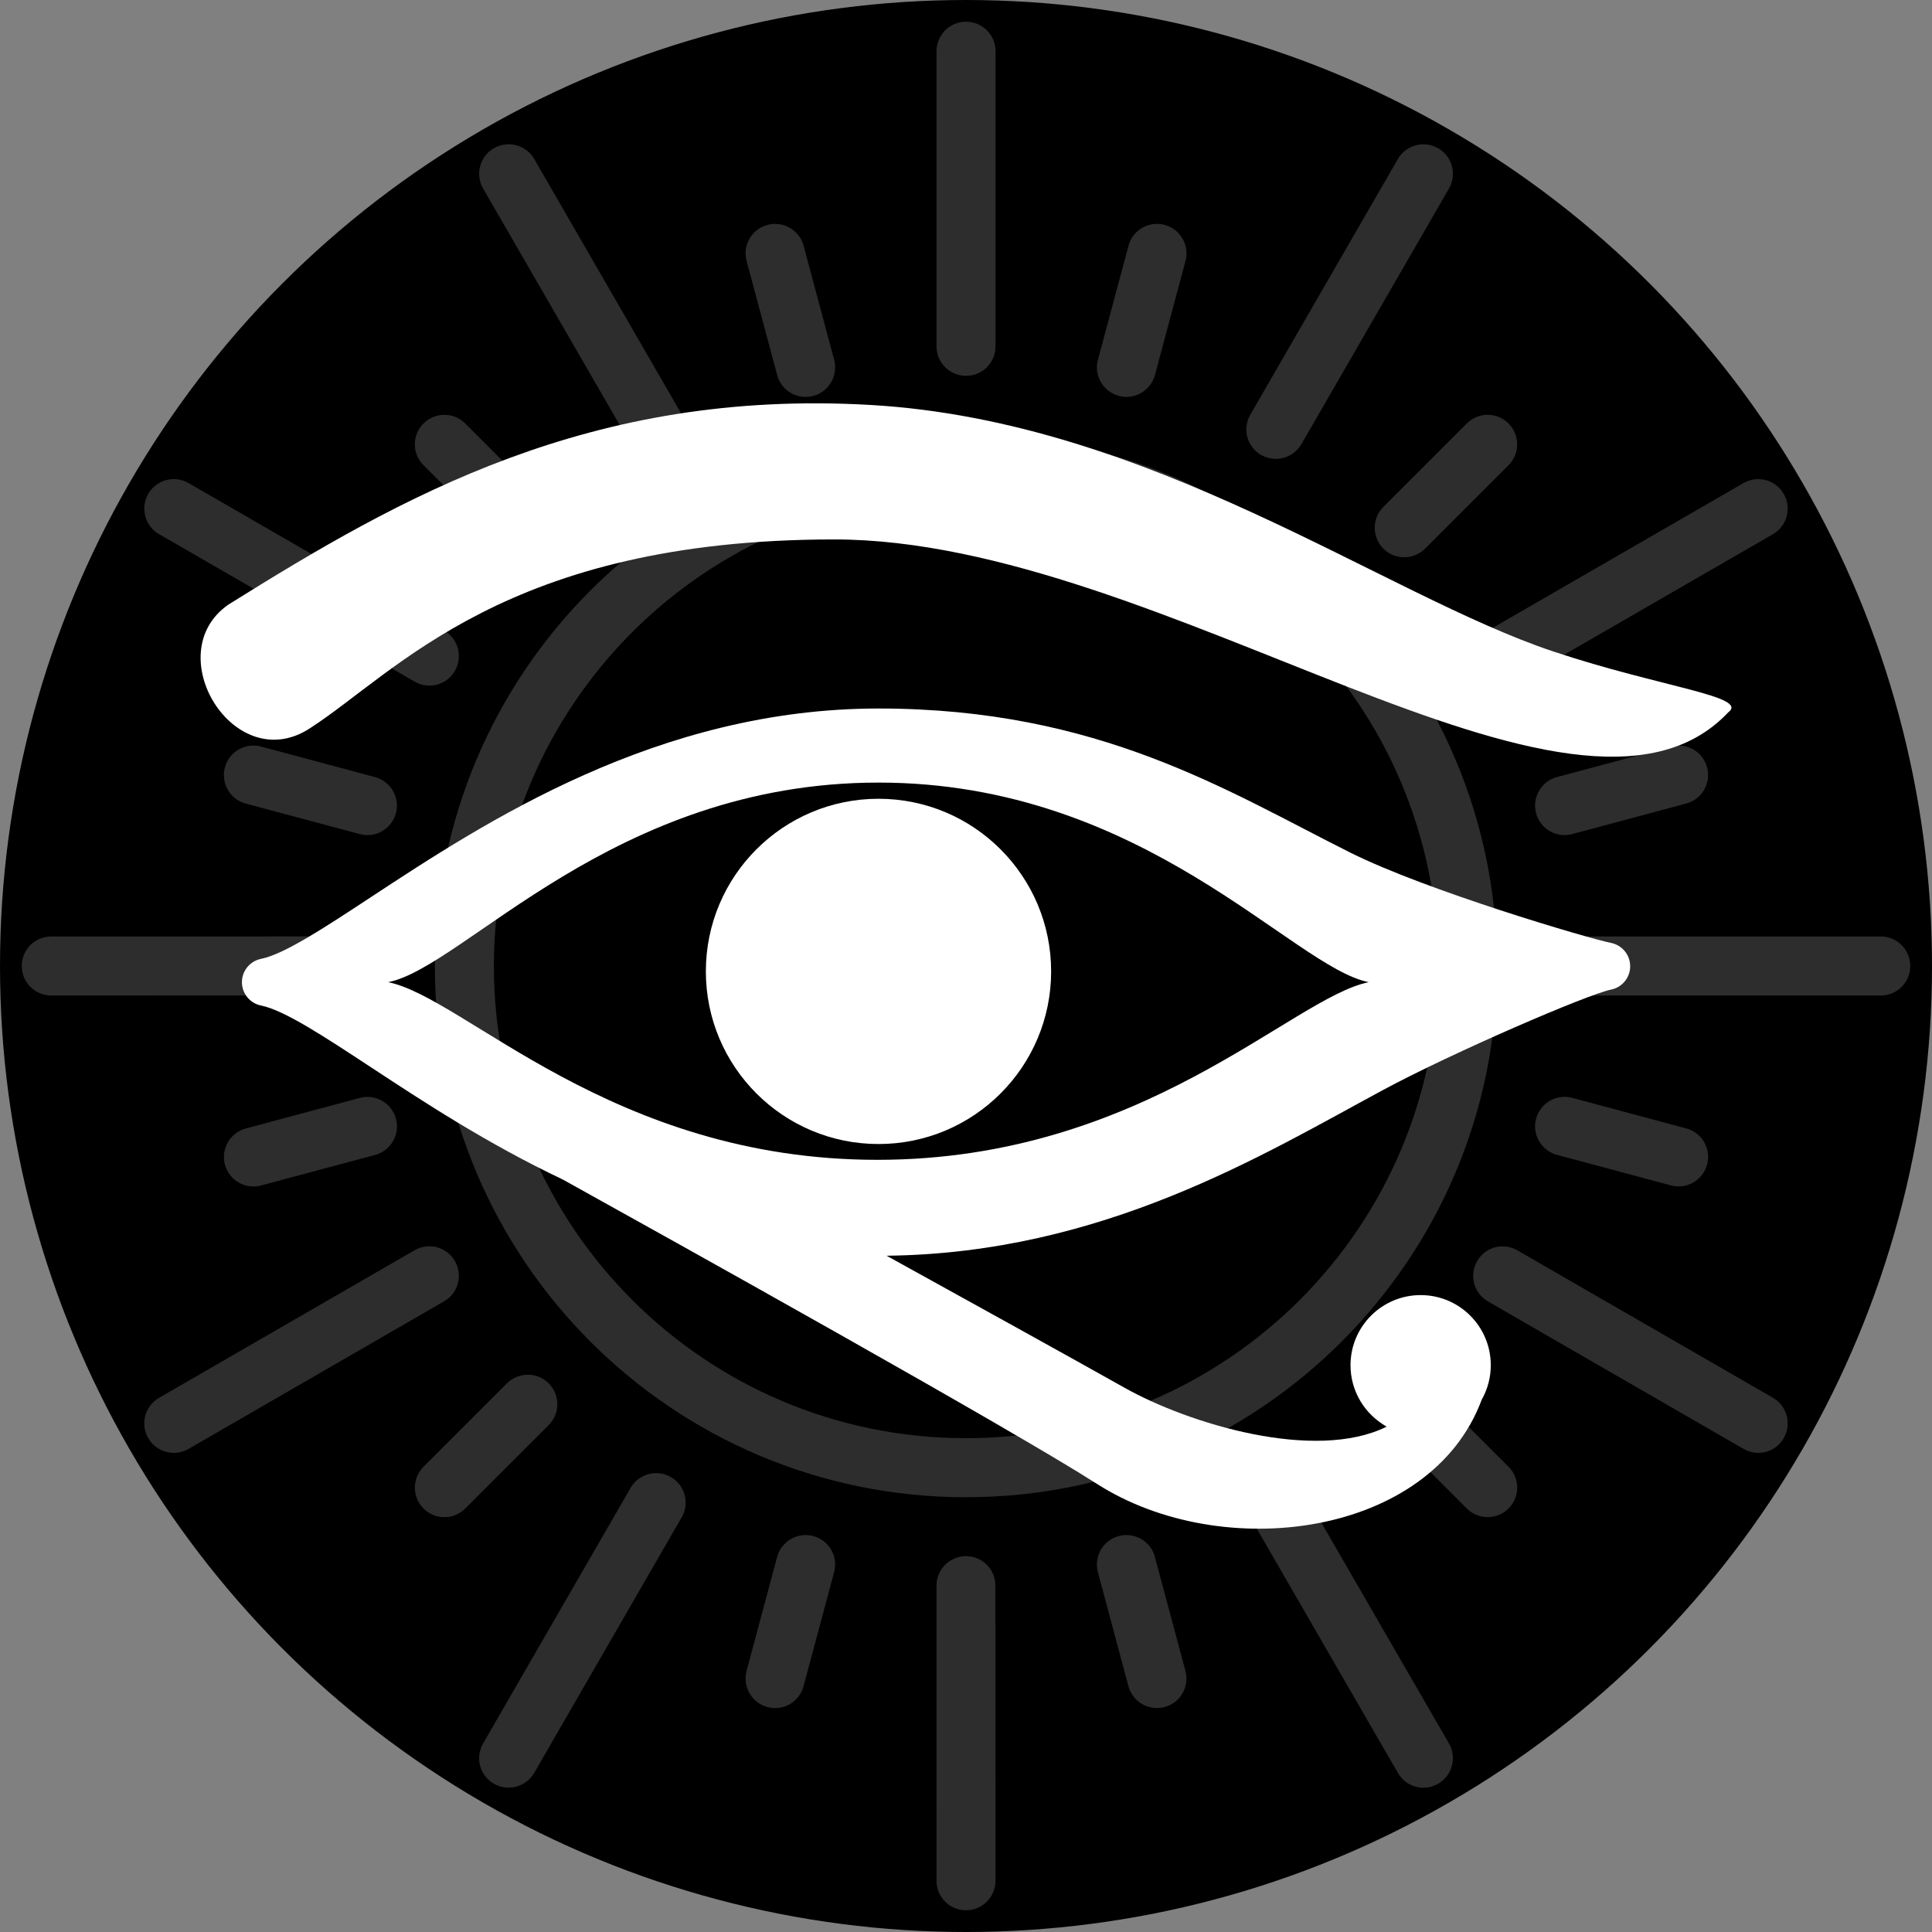 <?xml version="1.0" encoding="UTF-8"?>
<svg id="_2" data-name="2" xmlns="http://www.w3.org/2000/svg" viewBox="0 0 800 800">
  <rect x="0" y="0" width="800" height="800" fill="#808080" stroke="none"/>
  <defs>
    <style>
      .cls-1 {
        fill: #2d2d2d;
        fill-rule: evenodd;
      }

      .cls-2 {
        fill: #fff;
      }
    </style>
  </defs>
  <circle cx="400" cy="400" r="400"/>
  <g>
    <path class="cls-1" d="M400,180.09c-121.47,0-219.94,98.47-219.94,219.94s98.47,219.94,219.94,219.94,219.94-98.47,219.94-219.94-98.47-219.94-219.94-219.94ZM400,595.52c-107.98,0-195.5-87.54-195.5-195.5s87.52-195.5,195.5-195.5,195.5,87.54,195.5,195.5-87.52,195.5-195.5,195.5Z"/>
    <path class="cls-1" d="M778.78,387.78h-122.19c-6.76,0-12.22,5.46-12.22,12.22s5.46,12.22,12.22,12.22h122.19c6.76,0,12.22-5.46,12.22-12.22s-5.46-12.22-12.22-12.22Z"/>
    <path class="cls-1" d="M148.99,454.62l-47.2,12.65c-6.52,1.76-10.4,8.46-8.64,14.98,1.75,6.51,8.43,10.39,14.97,8.63l47.2-12.65c6.51-1.75,10.39-8.43,8.64-14.97-1.75-6.51-8.46-10.39-14.97-8.64Z"/>
    <path class="cls-1" d="M611.63,277.81c3.38,5.85,10.85,7.86,16.7,4.47l105.81-61.09c5.85-3.37,7.86-10.85,4.46-16.69-3.36-5.85-10.84-7.84-16.68-4.46l-105.81,61.09c-5.85,3.38-7.84,10.83-4.48,16.68Z"/>
    <path class="cls-1" d="M227.2,572.81c-4.77-4.78-12.5-4.75-17.28,0l-34.55,34.55c-4.78,4.78-4.77,12.52.01,17.29,4.77,4.78,12.49,4.77,17.27-.01l34.55-34.55c4.78-4.75,4.78-12.5,0-17.28Z"/>
    <path class="cls-1" d="M522.19,188.37c5.85,3.37,13.32,1.38,16.7-4.47l61.09-105.81c3.38-5.85,1.38-13.33-4.48-16.7-5.84-3.37-13.29-1.37-16.68,4.47l-61.08,105.83c-3.4,5.85-1.39,13.31,4.45,16.69Z"/>
    <path class="cls-1" d="M336.76,636.04c-6.5-1.75-13.2,2.15-14.97,8.64l-12.65,47.2c-1.75,6.54,2.15,13.23,8.66,14.98,6.51,1.76,13.2-2.11,14.94-8.65l12.65-47.2c1.77-6.49-2.1-13.2-8.64-14.97Z"/>
    <path class="cls-1" d="M400,155.63c6.77,0,12.23-5.45,12.24-12.22V21.22c0-6.76-5.46-12.22-12.24-12.22s-12.19,5.46-12.21,12.22v122.19c.01,6.76,5.47,12.22,12.21,12.22Z"/>
    <path class="cls-1" d="M478.22,644.68c-1.72-6.5-8.42-10.39-14.97-8.64-6.51,1.75-10.36,8.46-8.64,14.97l12.65,47.2c1.76,6.54,8.47,10.39,14.99,8.64s10.37-8.42,8.61-14.97l-12.65-47.2Z"/>
    <path class="cls-1" d="M261.16,183.87c3.36,5.85,10.84,7.86,16.65,4.48,5.86-3.38,7.88-10.84,4.5-16.7l-61.09-105.81c-3.37-5.84-10.85-7.84-16.72-4.46-5.83,3.36-7.83,10.84-4.46,16.68l61.12,105.81Z"/>
    <path class="cls-1" d="M590.1,572.8c-4.74-4.77-12.49-4.77-17.28,0-4.78,4.77-4.74,12.51,0,17.28l34.55,34.55c4.79,4.79,12.52,4.75,17.29-.01,4.78-4.77,4.78-12.48-.01-17.27l-34.55-34.55Z"/>
    <path class="cls-1" d="M65.87,221.18l105.84,61.08c5.83,3.37,13.29,1.38,16.65-4.45,3.38-5.85,1.41-13.32-4.45-16.7l-105.83-61.09c-5.84-3.38-13.32-1.38-16.7,4.48-3.35,5.83-1.36,13.31,4.48,16.68Z"/>
    <path class="cls-1" d="M644.7,478.2l47.2,12.65c6.54,1.77,13.22-2.15,14.97-8.66,1.76-6.5-2.1-13.18-8.64-14.94l-47.2-12.65c-6.49-1.77-13.21,2.11-14.97,8.64-1.76,6.52,2.15,13.21,8.64,14.97Z"/>
    <path class="cls-1" d="M155.62,400c.01-6.77-5.44-12.22-12.19-12.24l-122.21.02c-6.74,0-12.22,5.44-12.22,12.22.01,6.73,5.47,12.22,12.23,12.22l122.2-.02c6.73,0,12.21-5.45,12.19-12.19Z"/>
    <path class="cls-1" d="M651.03,345.37l47.2-12.65c6.54-1.75,10.39-8.47,8.63-14.99-1.74-6.49-8.41-10.36-14.96-8.61l-47.2,12.65c-6.51,1.72-10.39,8.44-8.64,14.97,1.72,6.52,8.46,10.36,14.97,8.64Z"/>
    <path class="cls-1" d="M188.37,522.19c-3.36-5.86-10.83-7.87-16.68-4.5l-105.83,61.12c-5.84,3.37-7.87,10.83-4.48,16.69,3.38,5.83,10.86,7.83,16.7,4.46l105.81-61.12c5.83-3.36,7.86-10.8,4.47-16.65Z"/>
    <path class="cls-1" d="M572.82,227.18c4.75,4.79,12.49,4.74,17.28,0l34.55-34.55c4.79-4.79,4.77-12.51-.02-17.29-4.74-4.77-12.48-4.78-17.25.01l-34.55,34.55c-4.79,4.74-4.77,12.51,0,17.28Z"/>
    <path class="cls-1" d="M277.81,611.63c-5.85-3.38-13.29-1.38-16.68,4.45l-61.09,105.85c-3.36,5.84-1.41,13.29,4.46,16.68,5.85,3.35,13.32,1.34,16.7-4.48l61.07-105.84c3.37-5.82,1.41-13.27-4.46-16.65Z"/>
    <path class="cls-1" d="M463.27,163.93c6.49,1.77,13.17-2.15,14.97-8.64l12.65-47.2c1.75-6.54-2.15-13.23-8.66-14.97-6.49-1.76-13.2,2.1-14.94,8.64l-12.65,47.2c-1.8,6.49,2.13,13.21,8.64,14.97Z"/>
    <path class="cls-1" d="M400,644.38c-6.76-.02-12.19,5.45-12.22,12.19l.02,122.24c0,6.72,5.41,12.19,12.19,12.19s12.22-5.49,12.23-12.22l-.04-122.21c0-6.73-5.41-12.19-12.19-12.19Z"/>
    <path class="cls-1" d="M321.8,155.3c1.7,6.51,8.44,10.39,14.97,8.64,6.5-1.72,10.34-8.44,8.64-14.97l-12.65-47.2c-1.77-6.54-8.47-10.4-14.99-8.63-6.49,1.74-10.39,8.41-8.61,14.96l12.65,47.2Z"/>
    <path class="cls-1" d="M538.84,616.11c-3.36-5.84-10.79-7.87-16.65-4.46-5.85,3.35-7.83,10.81-4.48,16.67l61.14,105.83c3.36,5.84,10.79,7.87,16.65,4.47,5.85-3.38,7.84-10.86,4.48-16.7l-61.14-105.8Z"/>
    <path class="cls-1" d="M209.91,227.18c4.73,4.81,12.5,4.77,17.28,0,4.78-4.74,4.73-12.48,0-17.28l-34.55-34.55c-4.8-4.79-12.52-4.77-17.29.02-4.77,4.74-4.79,12.48.01,17.25l34.55,34.55Z"/>
    <path class="cls-1" d="M734.16,578.8l-105.85-61.06c-5.84-3.37-13.28-1.42-16.65,4.47-3.4,5.83-1.37,13.27,4.45,16.67l105.86,61.08c5.83,3.36,13.27,1.41,16.65-4.46,3.36-5.85,1.36-13.32-4.46-16.7Z"/>
    <path class="cls-1" d="M155.31,321.79l-47.21-12.66c-6.55-1.76-13.23,2.14-14.97,8.65-1.76,6.49,2.09,13.2,8.64,14.97l47.2,12.63c6.49,1.78,13.21-2.14,14.97-8.64,1.77-6.48-2.14-13.16-8.63-14.96Z"/>
  </g>
  <g>
    <path class="cls-2" d="M667.1,390.44c-9.56-1.9-76.6-21.72-107.88-37.35-50.71-25.36-104.05-59.71-195.45-59.71s-163,47.07-210.36,78.22c-19.19,12.63-35.75,23.52-45.31,25.44-4.61.92-7.92,4.96-7.92,9.66s3.32,8.75,7.92,9.67c9.56,1.91,26.12,12.82,45.31,25.43,21.64,14.24,48.36,31.79,79.7,46.65,45.94,25.49,185.41,103.14,221.12,126,51.79,33.14,138.15,22.1,159.33-34.9,2.38-4.21,3.74-9.07,3.74-14.25,0-16.03-13-29.03-29.04-29.03s-29.04,13.01-29.04,29.03c0,10.96,6.06,20.47,15.01,25.43-29.74,14.77-82.12-1.2-108.68-16.15-21.17-11.9-65.66-36.52-98.43-54.61,89.7-1.01,156.2-42.04,205.5-68.59,29.04-15.64,84.92-39.69,94.48-41.61,4.6-.91,7.92-4.96,7.92-9.66s-3.32-8.75-7.92-9.67ZM363.28,480.26c-110.01,0-170.8-67.21-202.54-73.56,31.74-6.34,93.01-82.65,203.02-82.65s171.28,76.31,203.01,82.65c-31.73,6.35-93.48,73.56-203.49,73.56Z"/>
    <path class="cls-2" d="M292.28,402.24c0,39.47,32.01,71.48,71.49,71.48s71.48-32.01,71.48-71.48-32-71.49-71.48-71.49c-39.48,0-71.49,32-71.49,71.49Z"/>
    <path class="cls-2" d="M643.27,269.79c-70.64-23.56-166.69-95.41-282.85-102.11-116.16-6.71-194.34,37.98-265.82,82.66-29.04,20.11,2.23,71.48,33.51,51.37,36.29-23.33,81.16-78.34,217.42-78.34s306.68,138.74,370.07,71.63c8.93-6.69-27.65-10.33-72.32-25.21Z"/>
  </g>
</svg>